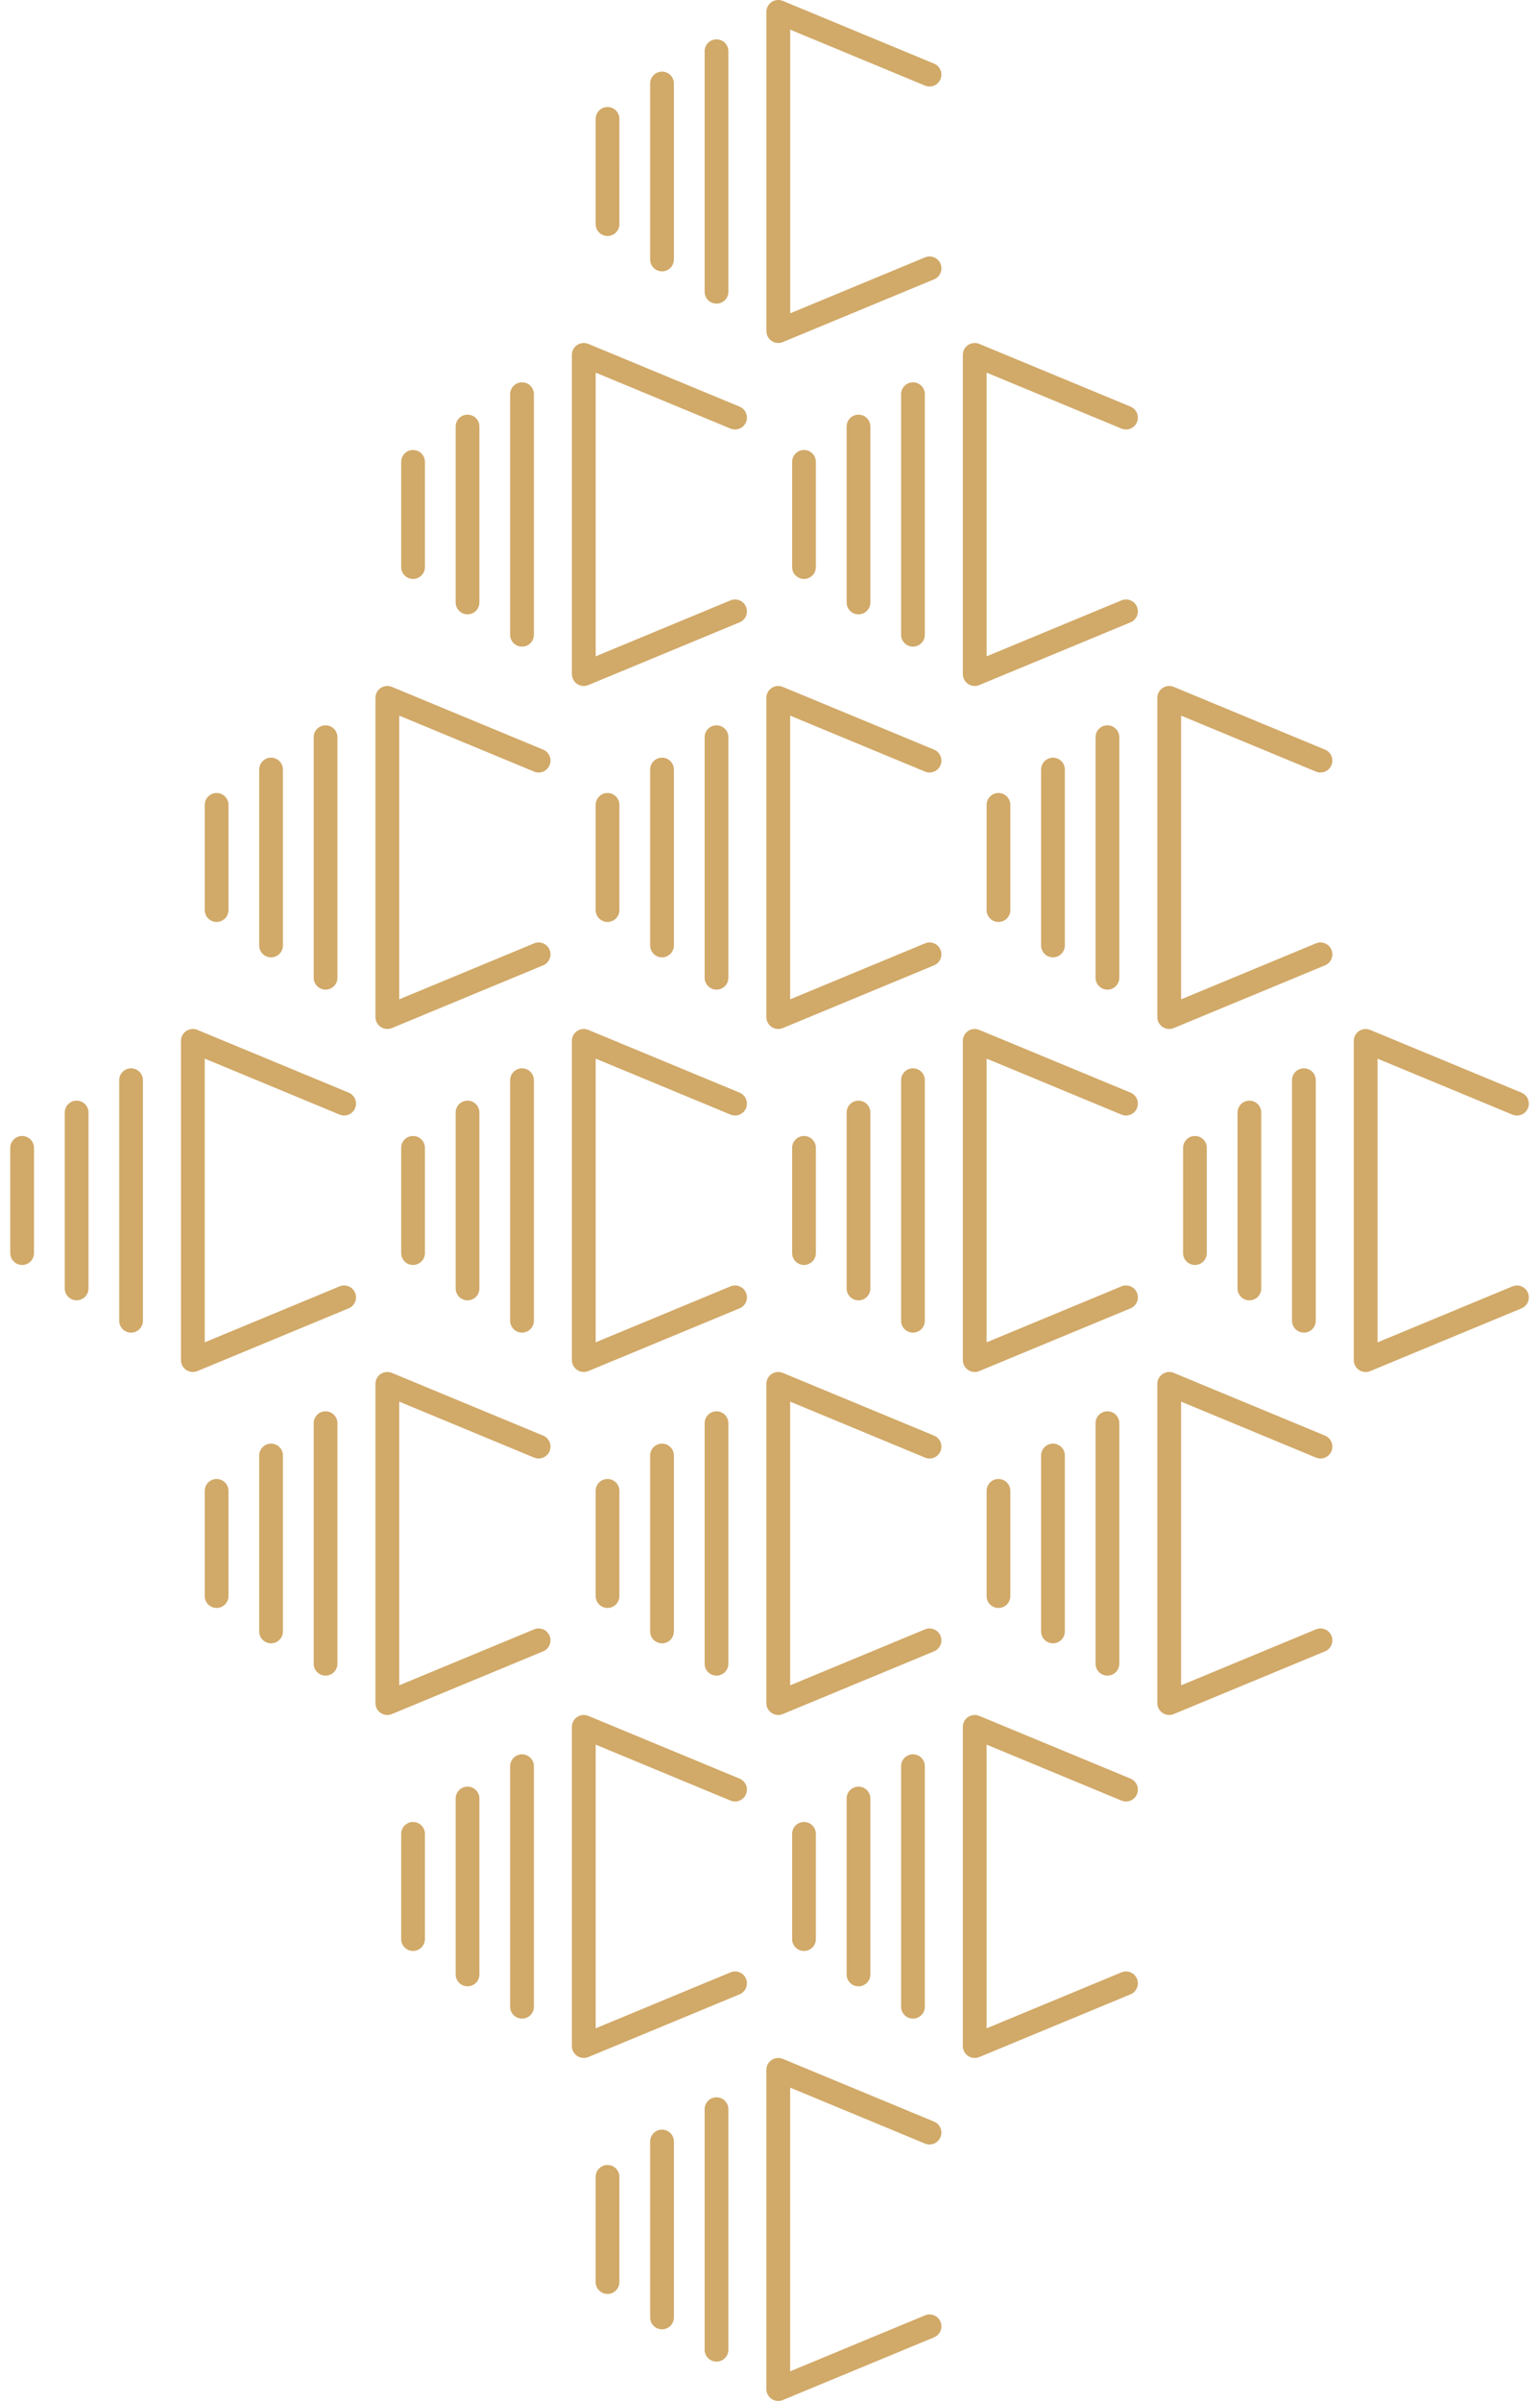 <?xml version="1.0" encoding="utf-8"?>
<!-- Generator: Adobe Illustrator 26.3.1, SVG Export Plug-In . SVG Version: 6.00 Build 0)  -->
<svg version="1.1" id="Layer_1" xmlns="http://www.w3.org/2000/svg" xmlns:xlink="http://www.w3.org/1999/xlink" x="0px" y="0px"
	 viewBox="0 0 450.24 701.47" style="enable-background:new 0 0 450.24 701.47;" xml:space="preserve">
<style type="text/css">
	.st0{fill:#D1A968;}
</style>
<g>
	<path class="st0" d="M95.18,289.13c1.92,0,3.47-1.55,3.47-3.47v-35.14v-35.14c0-1.92-1.55-3.47-3.47-3.47
		c-1.92,0-3.47,1.55-3.47,3.47v35.14v35.14C91.71,287.58,93.27,289.13,95.18,289.13z"/>
	<path class="st0" d="M79.25,279.7c1.92,0,3.47-1.55,3.47-3.47v-25.7v-25.7c0-1.92-1.55-3.47-3.47-3.47c-1.92,0-3.47,1.55-3.47,3.47
		v25.7v25.7C75.78,278.14,77.34,279.7,79.25,279.7z"/>
	<path class="st0" d="M63.33,269.36c1.92,0,3.47-1.55,3.47-3.47v-15.37v-15.37c0-1.92-1.55-3.47-3.47-3.47
		c-1.92,0-3.47,1.55-3.47,3.47v15.37v15.37C59.86,267.81,61.41,269.36,63.33,269.36z"/>
	<path class="st0" d="M116.72,209.08l39.43,16.35c1.78,0.73,3.8-0.11,4.53-1.88c0.73-1.77-0.11-3.8-1.88-4.54l-44.23-18.33
		c-1.07-0.44-2.29-0.32-3.26,0.32c-0.96,0.64-1.54,1.72-1.54,2.88v46.64v46.64c0,1.16,0.58,2.24,1.54,2.88
		c0.96,0.64,2.19,0.76,3.26,0.32l44.23-18.33c1.77-0.73,2.61-2.76,1.88-4.54c-0.73-1.77-2.76-2.61-4.53-1.88l-39.43,16.35v-41.44
		V209.08z"/>
	<path class="st0" d="M212.95,285.66v-35.14v-35.14c0-1.92-1.55-3.47-3.47-3.47c-1.92,0-3.47,1.55-3.47,3.47v35.14v35.14
		c0,1.92,1.56,3.47,3.47,3.47C211.39,289.13,212.95,287.58,212.95,285.66z"/>
	<path class="st0" d="M197.02,276.23v-25.7v-25.7c0-1.92-1.55-3.47-3.47-3.47c-1.92,0-3.47,1.55-3.47,3.47v25.7v25.7
		c0,1.92,1.55,3.47,3.47,3.47C195.47,279.7,197.02,278.14,197.02,276.23z"/>
	<path class="st0" d="M181.09,265.89v-15.37v-15.37c0-1.92-1.55-3.47-3.47-3.47c-1.92,0-3.47,1.55-3.47,3.47v15.37v15.37
		c0,1.92,1.55,3.47,3.47,3.47C179.54,269.36,181.09,267.81,181.09,265.89z"/>
	<path class="st0" d="M231.01,209.08l39.43,16.35c1.78,0.73,3.8-0.11,4.53-1.88c0.73-1.77-0.11-3.8-1.88-4.54l-44.23-18.33
		c-1.07-0.44-2.29-0.32-3.26,0.32c-0.96,0.64-1.54,1.72-1.54,2.88v46.64v46.64c0,1.16,0.58,2.24,1.54,2.88
		c0.96,0.64,2.19,0.76,3.26,0.32l44.23-18.33c1.77-0.73,2.61-2.76,1.88-4.54c-0.73-1.77-2.76-2.61-4.53-1.88l-39.43,16.35v-41.44
		V209.08z"/>
	<path class="st0" d="M209.48,88.71c1.92,0,3.47-1.55,3.47-3.47V50.1V14.97c0-1.92-1.55-3.47-3.47-3.47c-1.92,0-3.47,1.55-3.47,3.47
		V50.1v35.14C206.01,87.16,207.56,88.71,209.48,88.71z"/>
	<path class="st0" d="M193.55,79.28c1.92,0,3.47-1.55,3.47-3.47V50.1V24.4c0-1.92-1.55-3.47-3.47-3.47c-1.92,0-3.47,1.55-3.47,3.47
		v25.7v25.7C190.08,77.73,191.63,79.28,193.55,79.28z"/>
	<path class="st0" d="M177.62,68.94c1.92,0,3.47-1.55,3.47-3.47V50.1V34.74c0-1.92-1.55-3.47-3.47-3.47c-1.92,0-3.47,1.55-3.47,3.47
		V50.1v15.37C174.15,67.39,175.71,68.94,177.62,68.94z"/>
	<path class="st0" d="M231.01,8.66l39.43,16.35c1.78,0.73,3.8-0.11,4.53-1.88c0.73-1.77-0.11-3.8-1.88-4.54L228.87,0.26
		c-1.07-0.44-2.29-0.32-3.26,0.32c-0.96,0.64-1.54,1.72-1.54,2.88V50.1v46.64c0,1.16,0.58,2.24,1.54,2.88
		c0.96,0.64,2.19,0.76,3.26,0.32l44.23-18.33c1.77-0.73,2.61-2.76,1.88-4.54c-0.73-1.77-2.76-2.61-4.53-1.88l-39.43,16.35V50.1V8.66
		z"/>
	<path class="st0" d="M38.32,312.12c-1.92,0-3.47,1.55-3.47,3.47v35.14v35.14c0,1.92,1.56,3.47,3.47,3.47
		c1.92,0,3.47-1.55,3.47-3.47v-35.14v-35.14C41.79,313.68,40.24,312.12,38.32,312.12z"/>
	<path class="st0" d="M22.4,321.56c-1.92,0-3.47,1.55-3.47,3.47v25.7v25.7c0,1.92,1.55,3.47,3.47,3.47c1.92,0,3.47-1.55,3.47-3.47
		v-25.7v-25.7C25.87,323.11,24.31,321.56,22.4,321.56z"/>
	<path class="st0" d="M6.47,331.89c-1.92,0-3.47,1.55-3.47,3.47v15.37v15.37c0,1.92,1.55,3.47,3.47,3.47c1.92,0,3.47-1.55,3.47-3.47
		v-15.37v-15.37C9.94,333.45,8.39,331.89,6.47,331.89z"/>
	<path class="st0" d="M59.86,309.29l39.43,16.35c1.78,0.73,3.8-0.11,4.53-1.88c0.73-1.77-0.11-3.8-1.88-4.54l-44.23-18.33
		c-1.07-0.44-2.29-0.32-3.26,0.32c-0.96,0.64-1.54,1.72-1.54,2.88v46.64v46.64c0,1.16,0.58,2.24,1.54,2.88
		c0.96,0.64,2.19,0.76,3.26,0.32l44.23-18.33c1.77-0.73,2.61-2.76,1.88-4.54c-0.73-1.77-2.76-2.61-4.53-1.88l-39.43,16.35v-41.44
		V309.29z"/>
	<path class="st0" d="M156.09,385.87v-35.14v-35.14c0-1.92-1.55-3.47-3.47-3.47c-1.92,0-3.47,1.55-3.47,3.47v35.14v35.14
		c0,1.92,1.56,3.47,3.47,3.47C154.54,389.34,156.09,387.79,156.09,385.87z"/>
	<path class="st0" d="M140.16,376.44v-25.7v-25.7c0-1.92-1.55-3.47-3.47-3.47c-1.92,0-3.47,1.55-3.47,3.47v25.7v25.7
		c0,1.92,1.55,3.47,3.47,3.47C138.61,379.91,140.16,378.35,140.16,376.44z"/>
	<path class="st0" d="M124.23,366.1v-15.37v-15.37c0-1.92-1.55-3.47-3.47-3.47c-1.92,0-3.47,1.55-3.47,3.47v15.37v15.37
		c0,1.92,1.55,3.47,3.47,3.47C122.68,369.57,124.23,368.02,124.23,366.1z"/>
	<path class="st0" d="M174.15,309.29l39.43,16.35c1.78,0.73,3.8-0.11,4.53-1.88c0.73-1.77-0.11-3.8-1.88-4.54l-44.23-18.33
		c-1.07-0.44-2.29-0.32-3.26,0.32c-0.96,0.64-1.54,1.72-1.54,2.88v46.64v46.64c0,1.16,0.58,2.24,1.54,2.88
		c0.96,0.64,2.19,0.76,3.26,0.32l44.23-18.33c1.77-0.73,2.61-2.76,1.88-4.54c-0.73-1.77-2.76-2.61-4.53-1.88l-39.43,16.35v-41.44
		V309.29z"/>
	<path class="st0" d="M270.39,385.87v-35.14v-35.14c0-1.92-1.55-3.47-3.47-3.47c-1.92,0-3.47,1.55-3.47,3.47v35.14v35.14
		c0,1.92,1.56,3.47,3.47,3.47C268.83,389.34,270.39,387.79,270.39,385.87z"/>
	<path class="st0" d="M254.46,376.44v-25.7v-25.7c0-1.92-1.55-3.47-3.47-3.47c-1.92,0-3.47,1.55-3.47,3.47v25.7v25.7
		c0,1.92,1.55,3.47,3.47,3.47C252.91,379.91,254.46,378.35,254.46,376.44z"/>
	<path class="st0" d="M238.53,366.1v-15.37v-15.37c0-1.92-1.55-3.47-3.47-3.47c-1.92,0-3.47,1.55-3.47,3.47v15.37v15.37
		c0,1.92,1.55,3.47,3.47,3.47C236.98,369.57,238.53,368.02,238.53,366.1z"/>
	<path class="st0" d="M288.45,309.29l39.43,16.35c1.78,0.73,3.8-0.11,4.53-1.88c0.73-1.77-0.11-3.8-1.88-4.54l-44.23-18.33
		c-1.07-0.44-2.29-0.32-3.26,0.32c-0.96,0.64-1.54,1.72-1.54,2.88v46.64v46.64c0,1.16,0.58,2.24,1.54,2.88
		c0.96,0.64,2.19,0.76,3.26,0.32l44.23-18.33c1.77-0.73,2.61-2.76,1.88-4.54c-0.73-1.77-2.76-2.61-4.53-1.88l-39.43,16.35v-41.44
		V309.29z"/>
	<path class="st0" d="M152.62,512.54c-1.92,0-3.47,1.55-3.47,3.47v35.14v35.14c0,1.92,1.56,3.47,3.47,3.47
		c1.92,0,3.47-1.55,3.47-3.47v-35.14v-35.14C156.09,514.1,154.54,512.54,152.62,512.54z"/>
	<path class="st0" d="M136.69,521.98c-1.92,0-3.47,1.55-3.47,3.47v25.7v25.7c0,1.92,1.55,3.47,3.47,3.47c1.92,0,3.47-1.55,3.47-3.47
		v-25.7v-25.7C140.16,523.53,138.61,521.98,136.69,521.98z"/>
	<path class="st0" d="M120.76,532.31c-1.92,0-3.47,1.55-3.47,3.47v15.37v15.37c0,1.92,1.55,3.47,3.47,3.47
		c1.92,0,3.47-1.55,3.47-3.47v-15.37v-15.37C124.23,533.86,122.68,532.31,120.76,532.31z"/>
	<path class="st0" d="M174.15,509.71l39.43,16.35c1.78,0.73,3.8-0.11,4.53-1.88c0.73-1.77-0.11-3.8-1.88-4.54l-44.23-18.33
		c-1.07-0.44-2.29-0.32-3.26,0.32c-0.96,0.64-1.54,1.72-1.54,2.88v46.64v46.64c0,1.16,0.58,2.24,1.54,2.88
		c0.96,0.64,2.19,0.76,3.26,0.32l44.23-18.33c1.77-0.73,2.61-2.76,1.88-4.54c-0.73-1.77-2.76-2.61-4.53-1.88l-39.43,16.35v-41.44
		V509.71z"/>
	<path class="st0" d="M270.39,586.29v-35.14v-35.14c0-1.92-1.55-3.47-3.47-3.47c-1.92,0-3.47,1.55-3.47,3.47v35.14v35.14
		c0,1.92,1.56,3.47,3.47,3.47C268.83,589.76,270.39,588.21,270.39,586.29z"/>
	<path class="st0" d="M254.46,576.85v-25.7v-25.7c0-1.92-1.55-3.47-3.47-3.47c-1.92,0-3.47,1.55-3.47,3.47v25.7v25.7
		c0,1.92,1.55,3.47,3.47,3.47C252.91,580.32,254.46,578.77,254.46,576.85z"/>
	<path class="st0" d="M238.53,566.52v-15.37v-15.37c0-1.92-1.55-3.47-3.47-3.47c-1.92,0-3.47,1.55-3.47,3.47v15.37v15.37
		c0,1.92,1.55,3.47,3.47,3.47C236.98,569.99,238.53,568.44,238.53,566.52z"/>
	<path class="st0" d="M288.45,509.71l39.43,16.35c1.78,0.73,3.8-0.11,4.53-1.88c0.73-1.77-0.11-3.8-1.88-4.54l-44.23-18.33
		c-1.07-0.44-2.29-0.32-3.26,0.32c-0.96,0.64-1.54,1.72-1.54,2.88v46.64v46.64c0,1.16,0.58,2.24,1.54,2.88
		c0.96,0.64,2.19,0.76,3.26,0.32l44.23-18.33c1.77-0.73,2.61-2.76,1.88-4.54c-0.73-1.77-2.76-2.61-4.53-1.88l-39.43,16.35v-41.44
		V509.71z"/>
	<path class="st0" d="M152.62,188.92c1.92,0,3.47-1.55,3.47-3.47v-35.14v-35.14c0-1.92-1.55-3.47-3.47-3.47
		c-1.92,0-3.47,1.55-3.47,3.47v35.14v35.14C149.15,187.37,150.7,188.92,152.62,188.92z"/>
	<path class="st0" d="M136.69,179.49c1.92,0,3.47-1.55,3.47-3.47v-25.7v-25.7c0-1.92-1.55-3.47-3.47-3.47
		c-1.92,0-3.47,1.55-3.47,3.47v25.7v25.7C133.22,177.93,134.78,179.49,136.69,179.49z"/>
	<path class="st0" d="M120.76,169.15c1.92,0,3.47-1.55,3.47-3.47v-15.37v-15.37c0-1.92-1.55-3.47-3.47-3.47
		c-1.92,0-3.47,1.55-3.47,3.47v15.37v15.37C117.3,167.6,118.85,169.15,120.76,169.15z"/>
	<path class="st0" d="M174.15,108.87l39.43,16.35c1.78,0.73,3.8-0.11,4.53-1.88c0.73-1.77-0.11-3.8-1.88-4.54l-44.23-18.33
		c-1.07-0.44-2.29-0.32-3.26,0.32c-0.96,0.64-1.54,1.72-1.54,2.88v46.64v46.64c0,1.16,0.58,2.24,1.54,2.88
		c0.96,0.64,2.19,0.76,3.26,0.32l44.23-18.33c1.77-0.73,2.61-2.76,1.88-4.54c-0.73-1.77-2.76-2.61-4.53-1.88l-39.43,16.35v-41.44
		V108.87z"/>
	<path class="st0" d="M270.39,185.45v-35.14v-35.14c0-1.92-1.55-3.47-3.47-3.47c-1.92,0-3.47,1.55-3.47,3.47v35.14v35.14
		c0,1.92,1.56,3.47,3.47,3.47C268.83,188.92,270.39,187.37,270.39,185.45z"/>
	<path class="st0" d="M254.46,176.02v-25.7v-25.7c0-1.92-1.55-3.47-3.47-3.47c-1.92,0-3.47,1.55-3.47,3.47v25.7v25.7
		c0,1.92,1.55,3.47,3.47,3.47C252.91,179.49,254.46,177.93,254.46,176.02z"/>
	<path class="st0" d="M238.53,165.68v-15.37v-15.37c0-1.92-1.55-3.47-3.47-3.47c-1.92,0-3.47,1.55-3.47,3.47v15.37v15.37
		c0,1.92,1.55,3.47,3.47,3.47C236.98,169.15,238.53,167.6,238.53,165.68z"/>
	<path class="st0" d="M288.45,108.87l39.43,16.35c1.78,0.73,3.8-0.11,4.53-1.88c0.73-1.77-0.11-3.8-1.88-4.54l-44.23-18.33
		c-1.07-0.44-2.29-0.32-3.26,0.32c-0.96,0.64-1.54,1.72-1.54,2.88v46.64v46.64c0,1.16,0.58,2.24,1.54,2.88
		c0.96,0.64,2.19,0.76,3.26,0.32l44.23-18.33c1.77-0.73,2.61-2.76,1.88-4.54c-0.73-1.77-2.76-2.61-4.53-1.88l-39.43,16.35v-41.44
		V108.87z"/>
	<path class="st0" d="M384.68,385.87v-35.14v-35.14c0-1.92-1.55-3.47-3.47-3.47c-1.92,0-3.47,1.55-3.47,3.47v35.14v35.14
		c0,1.92,1.56,3.47,3.47,3.47C383.13,389.34,384.68,387.79,384.68,385.87z"/>
	<path class="st0" d="M368.75,376.44v-25.7v-25.7c0-1.92-1.55-3.47-3.47-3.47c-1.92,0-3.47,1.55-3.47,3.47v25.7v25.7
		c0,1.92,1.55,3.47,3.47,3.47C367.2,379.91,368.75,378.35,368.75,376.44z"/>
	<path class="st0" d="M352.83,366.1v-15.37v-15.37c0-1.92-1.55-3.47-3.47-3.47c-1.92,0-3.47,1.55-3.47,3.47v15.37v15.37
		c0,1.92,1.55,3.47,3.47,3.47C351.27,369.57,352.83,368.02,352.83,366.1z"/>
	<path class="st0" d="M442.18,375.83l-39.43,16.35v-41.44v-41.44l39.43,16.35c1.78,0.73,3.8-0.11,4.53-1.88
		c0.73-1.77-0.11-3.8-1.88-4.54l-44.23-18.33c-1.07-0.44-2.29-0.32-3.26,0.32c-0.96,0.64-1.54,1.72-1.54,2.88v46.64v46.64
		c0,1.16,0.58,2.24,1.54,2.88c0.96,0.64,2.19,0.76,3.26,0.32l44.23-18.33c1.77-0.73,2.61-2.76,1.88-4.54
		C445.98,375.94,443.95,375.1,442.18,375.83z"/>
	<path class="st0" d="M95.18,412.33c-1.92,0-3.47,1.55-3.47,3.47v35.14v35.14c0,1.92,1.56,3.47,3.47,3.47
		c1.92,0,3.47-1.55,3.47-3.47v-35.14V415.8C98.65,413.89,97.1,412.33,95.18,412.33z"/>
	<path class="st0" d="M79.25,421.77c-1.92,0-3.47,1.55-3.47,3.47v25.7v25.7c0,1.92,1.55,3.47,3.47,3.47c1.92,0,3.47-1.55,3.47-3.47
		v-25.7v-25.7C82.72,423.32,81.17,421.77,79.25,421.77z"/>
	<path class="st0" d="M63.33,432.1c-1.92,0-3.47,1.55-3.47,3.47v15.37v15.37c0,1.92,1.55,3.47,3.47,3.47c1.92,0,3.47-1.55,3.47-3.47
		v-15.37v-15.37C66.8,433.66,65.24,432.1,63.33,432.1z"/>
	<path class="st0" d="M116.72,409.5l39.43,16.35c1.78,0.73,3.8-0.11,4.53-1.88c0.73-1.77-0.11-3.8-1.88-4.54l-44.23-18.33
		c-1.07-0.44-2.29-0.32-3.26,0.32c-0.96,0.64-1.54,1.72-1.54,2.88v46.64v46.64c0,1.16,0.58,2.24,1.54,2.88
		c0.96,0.64,2.19,0.76,3.26,0.32l44.23-18.33c1.77-0.73,2.61-2.76,1.88-4.54c-0.73-1.77-2.76-2.61-4.53-1.88l-39.43,16.35v-41.44
		V409.5z"/>
	<path class="st0" d="M212.95,486.08v-35.14V415.8c0-1.92-1.55-3.47-3.47-3.47c-1.92,0-3.47,1.55-3.47,3.47v35.14v35.14
		c0,1.92,1.56,3.47,3.47,3.47C211.39,489.55,212.95,488,212.95,486.08z"/>
	<path class="st0" d="M197.02,476.64v-25.7v-25.7c0-1.92-1.55-3.47-3.47-3.47c-1.92,0-3.47,1.55-3.47,3.47v25.7v25.7
		c0,1.92,1.55,3.47,3.47,3.47C195.47,480.11,197.02,478.56,197.02,476.64z"/>
	<path class="st0" d="M181.09,466.31v-15.37v-15.37c0-1.92-1.55-3.47-3.47-3.47c-1.92,0-3.47,1.55-3.47,3.47v15.37v15.37
		c0,1.92,1.55,3.47,3.47,3.47C179.54,469.78,181.09,468.23,181.09,466.31z"/>
	<path class="st0" d="M231.01,409.5l39.43,16.35c1.78,0.73,3.8-0.11,4.53-1.88c0.73-1.77-0.11-3.8-1.88-4.54l-44.23-18.33
		c-1.07-0.44-2.29-0.32-3.26,0.32c-0.96,0.64-1.54,1.72-1.54,2.88v46.64v46.64c0,1.16,0.58,2.24,1.54,2.88
		c0.96,0.64,2.19,0.76,3.26,0.32l44.23-18.33c1.77-0.73,2.61-2.76,1.88-4.54c-0.73-1.77-2.76-2.61-4.53-1.88l-39.43,16.35v-41.44
		V409.5z"/>
	<path class="st0" d="M209.48,612.75c-1.92,0-3.47,1.55-3.47,3.47v35.14v35.14c0,1.92,1.56,3.47,3.47,3.47
		c1.92,0,3.47-1.55,3.47-3.47v-35.14v-35.14C212.95,614.3,211.39,612.75,209.48,612.75z"/>
	<path class="st0" d="M193.55,622.19c-1.92,0-3.47,1.55-3.47,3.47v25.7v25.7c0,1.92,1.55,3.47,3.47,3.47c1.92,0,3.47-1.55,3.47-3.47
		v-25.7v-25.7C197.02,623.74,195.47,622.19,193.55,622.19z"/>
	<path class="st0" d="M177.62,632.52c-1.92,0-3.47,1.55-3.47,3.47v15.37v15.37c0,1.92,1.55,3.47,3.47,3.47
		c1.92,0,3.47-1.55,3.47-3.47v-15.37v-15.37C181.09,634.07,179.54,632.52,177.62,632.52z"/>
	<path class="st0" d="M231.01,609.92l39.43,16.35c1.78,0.73,3.8-0.11,4.53-1.88c0.73-1.77-0.11-3.8-1.88-4.54l-44.23-18.33
		c-1.07-0.44-2.29-0.32-3.26,0.32c-0.96,0.64-1.54,1.72-1.54,2.88v46.64V698c0,1.16,0.58,2.24,1.54,2.88
		c0.96,0.64,2.19,0.76,3.26,0.32l44.23-18.33c1.77-0.73,2.61-2.76,1.88-4.54c-0.73-1.77-2.76-2.61-4.53-1.88l-39.43,16.35v-41.44
		V609.92z"/>
	<path class="st0" d="M327.24,285.66v-35.14v-35.14c0-1.92-1.55-3.47-3.47-3.47c-1.92,0-3.47,1.55-3.47,3.47v35.14v35.14
		c0,1.92,1.56,3.47,3.47,3.47C325.69,289.13,327.24,287.58,327.24,285.66z"/>
	<path class="st0" d="M311.32,276.23v-25.7v-25.7c0-1.92-1.55-3.47-3.47-3.47c-1.92,0-3.47,1.55-3.47,3.47v25.7v25.7
		c0,1.92,1.55,3.47,3.47,3.47C309.76,279.7,311.32,278.14,311.32,276.23z"/>
	<path class="st0" d="M295.39,265.89v-15.37v-15.37c0-1.92-1.55-3.47-3.47-3.47c-1.92,0-3.47,1.55-3.47,3.47v15.37v15.37
		c0,1.92,1.55,3.47,3.47,3.47C293.84,269.36,295.39,267.81,295.39,265.89z"/>
	<path class="st0" d="M345.31,209.08l39.43,16.35c1.78,0.73,3.8-0.11,4.53-1.88c0.73-1.77-0.11-3.8-1.88-4.54l-44.23-18.33
		c-1.07-0.44-2.29-0.32-3.26,0.32c-0.96,0.64-1.54,1.72-1.54,2.88v46.64v46.64c0,1.16,0.58,2.24,1.54,2.88
		c0.96,0.64,2.19,0.76,3.26,0.32l44.23-18.33c1.77-0.73,2.61-2.76,1.88-4.54c-0.73-1.77-2.76-2.61-4.53-1.88l-39.43,16.35v-41.44
		V209.08z"/>
	<path class="st0" d="M327.24,486.08v-35.14V415.8c0-1.92-1.55-3.47-3.47-3.47c-1.92,0-3.47,1.55-3.47,3.47v35.14v35.14
		c0,1.92,1.56,3.47,3.47,3.47C325.69,489.55,327.24,488,327.24,486.08z"/>
	<path class="st0" d="M311.32,476.64v-25.7v-25.7c0-1.92-1.55-3.47-3.47-3.47c-1.92,0-3.47,1.55-3.47,3.47v25.7v25.7
		c0,1.92,1.55,3.47,3.47,3.47C309.76,480.11,311.32,478.56,311.32,476.64z"/>
	<path class="st0" d="M295.39,466.31v-15.37v-15.37c0-1.92-1.55-3.47-3.47-3.47c-1.92,0-3.47,1.55-3.47,3.47v15.37v15.37
		c0,1.92,1.55,3.47,3.47,3.47C293.84,469.78,295.39,468.23,295.39,466.31z"/>
	<path class="st0" d="M345.31,409.5l39.43,16.35c1.78,0.73,3.8-0.11,4.53-1.88c0.73-1.77-0.11-3.8-1.88-4.54l-44.23-18.33
		c-1.07-0.44-2.29-0.32-3.26,0.32c-0.96,0.64-1.54,1.72-1.54,2.88v46.64v46.64c0,1.16,0.58,2.24,1.54,2.88
		c0.96,0.64,2.19,0.76,3.26,0.32l44.23-18.33c1.77-0.73,2.61-2.76,1.88-4.54c-0.73-1.77-2.76-2.61-4.53-1.88l-39.43,16.35v-41.44
		V409.5z"/>
</g>
</svg>
